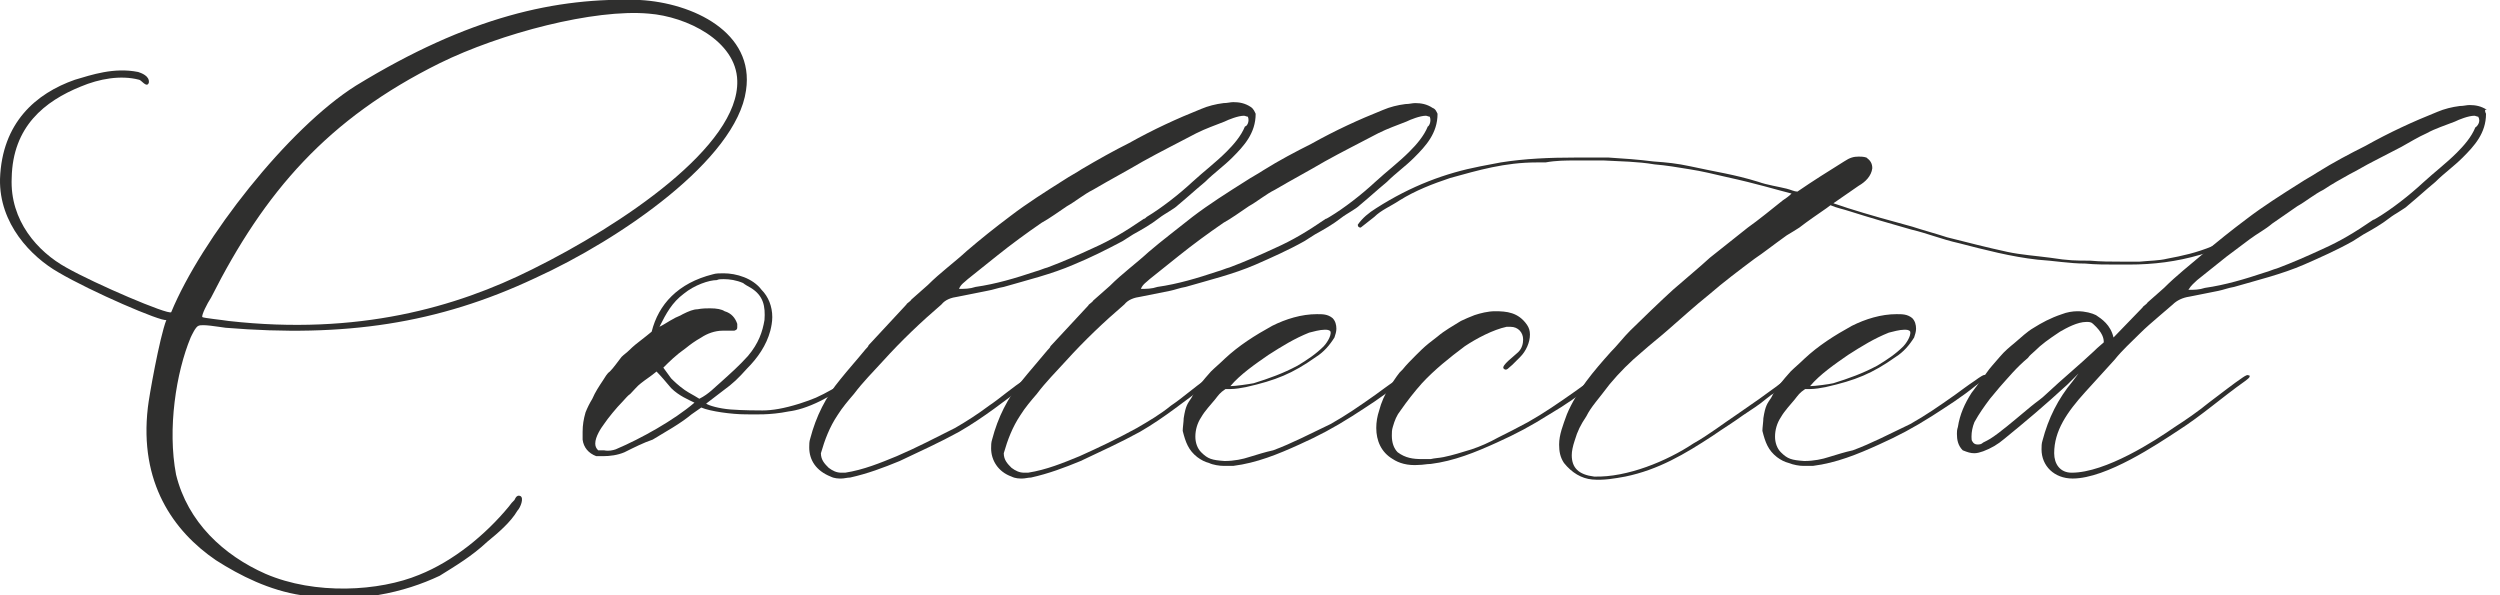 <svg xmlns="http://www.w3.org/2000/svg" fill="none" viewBox="0 0 168 40" height="40" width="168">
<path fill="#2F2F2E" d="M40.067 30.654C39.544 30.457 39.217 30.065 39.152 29.543C39.152 29.346 39.152 29.216 39.152 29.02C39.152 28.562 39.217 28.17 39.348 27.712C39.478 27.386 39.609 27.124 39.805 26.797C40.001 26.34 40.263 25.948 40.524 25.556C40.655 25.36 40.786 25.098 40.982 24.967C41.243 24.706 41.505 24.314 41.766 23.987C41.962 23.791 42.093 23.726 42.289 23.529C42.55 23.268 42.877 23.006 43.139 22.811C43.4 22.614 43.465 22.549 43.792 22.288C44.25 20.457 45.557 19.02 47.91 18.431C48.106 18.366 48.367 18.366 48.629 18.366C49.478 18.366 50.59 18.693 51.178 19.477C51.635 19.935 51.897 20.588 51.897 21.307C51.897 21.634 51.831 21.961 51.766 22.222C51.505 23.203 50.916 24.052 50.197 24.771C49.609 25.425 49.282 25.752 48.563 26.274C48.302 26.471 47.975 26.732 47.452 27.124C47.648 27.255 48.302 27.451 49.086 27.516C49.936 27.582 50.982 27.582 51.243 27.582C51.897 27.582 52.681 27.451 53.727 27.124C54.707 26.797 54.903 26.732 56.08 26.078C56.276 25.948 56.472 25.817 56.864 25.556C56.995 25.49 57.256 25.294 57.322 25.36C57.387 25.36 57.387 25.425 57.387 25.49C57.387 25.556 57.322 25.621 57.191 25.686C56.407 26.34 55.622 26.667 55.165 26.928C54.25 27.386 53.531 27.582 53.008 27.647C51.701 27.909 50.72 27.843 50.067 27.843C49.217 27.843 47.714 27.647 47.126 27.386C46.929 27.516 46.668 27.712 46.472 27.843C45.688 28.497 44.707 29.02 43.858 29.543C43.269 29.739 42.616 30.065 41.962 30.392C41.505 30.588 40.982 30.654 40.524 30.654C40.328 30.654 40.197 30.654 40.067 30.654ZM41.374 30.196C43.073 29.477 45.295 28.235 46.668 27.059C46.276 26.863 45.622 26.601 45.099 26.078C44.773 25.686 44.38 25.229 44.119 24.967C43.727 25.294 43.4 25.49 43.073 25.752C42.812 25.948 42.616 26.209 42.354 26.471C42.158 26.601 42.027 26.797 41.831 26.994C41.439 27.386 40.851 28.105 40.59 28.497C40.393 28.758 40.001 29.346 40.001 29.804C40.001 30 40.067 30.131 40.197 30.261H40.59C40.916 30.327 41.178 30.261 41.374 30.196ZM48.433 25.686C49.086 25.098 49.675 24.575 50.263 23.922C50.982 23.072 51.243 22.288 51.374 21.503C51.439 20.588 51.309 19.869 50.459 19.346C50.328 19.281 50.001 19.085 49.936 19.02C49.478 18.823 49.021 18.758 48.629 18.758C48.433 18.758 48.302 18.758 48.171 18.823C47.648 18.823 46.668 19.15 45.949 19.739C45.165 20.327 44.773 21.046 44.315 21.961C44.707 21.765 44.969 21.569 45.23 21.438C45.426 21.307 45.688 21.242 45.884 21.111C46.276 20.915 46.603 20.784 46.864 20.784C47.191 20.719 47.518 20.719 47.714 20.719C48.171 20.719 48.498 20.784 48.694 20.915C49.152 21.046 49.413 21.372 49.544 21.765V21.961C49.544 22.091 49.544 22.157 49.348 22.222C49.152 22.222 48.89 22.222 48.563 22.222C48.041 22.222 47.518 22.418 47.126 22.68C46.668 22.941 46.407 23.137 46.08 23.399C45.426 23.856 44.969 24.314 44.576 24.706L45.099 25.425C45.295 25.621 45.557 25.882 46.014 26.209C46.407 26.471 46.472 26.471 46.995 26.797C47.648 26.471 48.041 26.013 48.433 25.686Z"></path>
<path fill="#2F2F2E" d="M84.38 7.647C84.38 8.954 83.596 9.804 82.812 10.588C82.224 11.177 81.57 11.634 80.982 12.222C80.197 12.876 79.936 13.137 79.152 13.791C78.89 14.052 78.237 14.379 77.91 14.64C77.322 15.098 76.733 15.425 76.145 15.752L75.426 16.209C74.315 16.797 73.269 17.32 72.158 17.778C70.655 18.431 69.021 18.823 67.452 19.281C67.06 19.346 66.733 19.477 66.341 19.543C65.688 19.673 65.034 19.804 64.38 19.935C63.923 20 63.531 20.131 63.269 20.457C61.897 21.634 60.59 22.876 59.348 24.248C58.694 24.967 57.975 25.686 57.387 26.471C56.995 26.928 56.603 27.386 56.276 27.909C55.753 28.693 55.426 29.543 55.165 30.457C55.165 30.915 55.426 31.177 55.688 31.438C55.949 31.634 56.21 31.765 56.537 31.765H56.799C58.041 31.569 59.152 31.111 60.263 30.654C61.635 30.065 62.877 29.412 64.184 28.758C64.969 28.301 65.688 27.843 66.472 27.255C67.256 26.732 68.04 26.013 68.89 25.49C69.086 25.36 69.152 25.294 69.348 25.163C69.413 25.163 69.478 25.229 69.544 25.36C69.544 25.556 69.152 25.752 69.021 25.817C67.518 26.928 66.145 28.039 64.446 29.02C63.139 29.739 61.831 30.327 60.459 30.98C59.348 31.438 58.302 31.83 57.126 32.092C56.929 32.092 56.733 32.157 56.537 32.157C56.341 32.157 56.08 32.157 55.818 32.026C54.838 31.634 54.38 30.915 54.38 30.065C54.38 29.869 54.38 29.673 54.446 29.477C54.838 27.974 55.492 26.667 56.472 25.49C56.995 24.837 57.583 24.183 58.171 23.464C58.237 23.399 58.367 23.268 58.367 23.203L60.916 20.457C60.916 20.392 61.178 20.261 61.243 20.131L62.354 19.15C63.204 18.301 64.119 17.647 64.969 16.863C65.884 16.078 66.864 15.294 67.91 14.51C69.021 13.66 70.263 12.876 71.505 12.091C71.897 11.83 72.289 11.634 72.681 11.373C73.792 10.719 74.838 10.131 75.884 9.608C77.518 8.693 79.086 7.974 80.72 7.32C81.178 7.124 81.701 6.993 82.224 6.928C82.485 6.928 82.681 6.863 82.877 6.863C83.269 6.863 83.661 6.928 84.054 7.19C84.25 7.32 84.315 7.516 84.38 7.647ZM83.858 7.843C83.792 7.843 83.661 7.778 83.596 7.778C83.204 7.778 82.55 8.039 82.289 8.17C81.635 8.431 81.047 8.627 80.393 8.954C79.152 9.608 77.975 10.196 76.799 10.85C75.688 11.503 74.576 12.091 73.465 12.745C72.812 13.072 72.289 13.529 71.701 13.856C71.112 14.248 70.59 14.64 70.001 14.967C68.956 15.686 67.975 16.405 66.995 17.189C66.341 17.712 65.688 18.235 65.034 18.758C64.838 18.954 64.576 19.085 64.446 19.412C64.838 19.412 65.165 19.412 65.557 19.281C66.929 19.085 68.237 18.693 69.609 18.235C69.871 18.17 70.132 18.039 70.393 17.974C71.439 17.582 72.485 17.124 73.465 16.667C74.642 16.144 75.622 15.556 76.864 14.706C76.929 14.706 76.995 14.64 77.06 14.575C78.04 13.987 79.217 13.072 80.132 12.222C80.916 11.503 81.701 10.915 82.42 10.196C82.877 9.739 83.4 9.15 83.661 8.497C83.792 8.497 83.988 8.17 83.858 7.843Z"></path>
<path fill="#2F2F2E" d="M96.603 7.647C96.603 8.954 95.819 9.804 95.034 10.588C94.446 11.177 93.792 11.634 93.204 12.222C92.42 12.876 92.158 13.137 91.374 13.791C91.113 14.052 90.459 14.379 90.132 14.64C89.544 15.098 88.956 15.425 88.368 15.752L87.648 16.209C86.603 16.797 85.426 17.32 84.381 17.778C82.877 18.431 81.243 18.823 79.675 19.281C79.282 19.346 78.956 19.477 78.629 19.543C77.975 19.673 77.322 19.804 76.668 19.935C76.211 20 75.819 20.131 75.557 20.457C74.184 21.634 72.877 22.876 71.635 24.248C70.982 24.967 70.263 25.686 69.675 26.471C69.282 26.928 68.89 27.386 68.564 27.909C68.041 28.693 67.714 29.543 67.453 30.457C67.453 30.915 67.714 31.177 67.975 31.438C68.237 31.634 68.498 31.765 68.825 31.765H69.086C70.328 31.569 71.439 31.111 72.55 30.654C73.858 30.065 75.1 29.477 76.407 28.758C77.191 28.301 77.975 27.843 78.694 27.255C79.479 26.732 80.263 26.013 81.047 25.49C81.243 25.36 81.309 25.294 81.505 25.163C81.57 25.163 81.635 25.229 81.701 25.36C81.701 25.556 81.309 25.752 81.178 25.817C79.609 26.928 78.302 28.039 76.603 29.02C75.296 29.739 73.988 30.327 72.616 30.98C71.505 31.438 70.459 31.83 69.282 32.092C69.086 32.092 68.89 32.157 68.694 32.157C68.498 32.157 68.237 32.157 67.975 32.026C67.06 31.699 66.603 30.915 66.603 30.131C66.603 29.935 66.603 29.739 66.668 29.543C67.06 28.039 67.714 26.732 68.694 25.556C69.217 24.902 69.805 24.248 70.394 23.529C70.459 23.464 70.59 23.333 70.59 23.268L73.139 20.523C73.139 20.457 73.4 20.327 73.466 20.196L74.577 19.216C75.426 18.366 76.341 17.712 77.191 16.928C78.106 16.144 79.152 15.36 80.132 14.575C81.243 13.726 82.485 12.941 83.727 12.157C84.119 11.895 84.511 11.699 84.903 11.438C85.949 10.784 87.06 10.196 88.106 9.673C89.74 8.758 91.309 8.039 92.943 7.386C93.4 7.19 93.923 7.059 94.446 6.993C94.707 6.993 94.903 6.928 95.1 6.928C95.492 6.928 95.884 6.993 96.276 7.255C96.472 7.32 96.537 7.516 96.603 7.647ZM96.08 7.843C96.015 7.843 95.884 7.778 95.819 7.778C95.426 7.778 94.773 8.039 94.511 8.17C93.858 8.431 93.269 8.627 92.616 8.954C91.374 9.608 90.198 10.196 89.021 10.85C87.91 11.503 86.799 12.091 85.688 12.745C85.034 13.072 84.511 13.529 83.923 13.856C83.335 14.248 82.812 14.64 82.224 14.967C81.178 15.686 80.198 16.405 79.217 17.189C78.564 17.712 77.91 18.235 77.256 18.758C77.06 18.954 76.799 19.085 76.668 19.412C77.06 19.412 77.387 19.412 77.779 19.281C79.152 19.085 80.459 18.693 81.832 18.235C82.093 18.17 82.354 18.039 82.616 17.974C83.662 17.582 84.707 17.124 85.688 16.667C86.864 16.144 87.845 15.556 89.087 14.706C89.152 14.706 89.217 14.64 89.348 14.575C90.328 13.987 91.505 13.072 92.42 12.222C93.204 11.503 93.988 10.915 94.707 10.196C95.165 9.739 95.688 9.15 95.949 8.497C96.015 8.497 96.211 8.17 96.08 7.843Z"></path>
<path fill="#2F2F2E" d="M81.243 31.111C80.982 31.046 80.72 30.915 80.459 30.719C79.871 30.261 79.675 29.739 79.478 28.954C79.478 28.758 79.544 28.301 79.544 28.105C79.675 27.255 79.805 27.124 80.067 26.732C80.394 26.078 80.851 25.556 81.374 24.967C81.635 24.706 82.028 24.379 82.289 24.118C83.269 23.203 84.315 22.549 85.492 21.895C86.407 21.438 87.452 21.111 88.498 21.111C88.89 21.111 89.217 21.111 89.544 21.373C89.74 21.569 89.805 21.83 89.805 22.091C89.805 22.288 89.74 22.484 89.675 22.68C89.348 23.203 88.956 23.66 88.433 23.987C86.864 25.098 85.753 25.556 83.727 26.013C83.4 26.078 83.008 26.144 82.681 26.144C82.55 26.144 82.42 26.144 82.354 26.144C81.962 26.405 81.897 26.536 81.635 26.863C81.374 27.189 80.982 27.582 80.72 28.039C80.459 28.431 80.328 28.889 80.328 29.346C80.328 29.739 80.459 30.131 80.72 30.392C81.178 30.85 81.439 30.915 82.289 30.98C82.943 30.98 83.531 30.85 83.923 30.719C84.577 30.523 84.969 30.392 85.557 30.261C86.799 29.804 88.041 29.15 89.413 28.497C90.459 27.909 91.309 27.32 92.42 26.536C92.877 26.209 93.204 25.948 93.792 25.556C94.054 25.36 94.446 25.098 94.446 25.229C94.511 25.294 94.511 25.294 94.511 25.36C94.511 25.49 94.315 25.556 93.858 25.882C92.812 26.732 91.962 27.255 90.851 27.974C89.609 28.758 88.629 29.281 87.322 29.869C85.884 30.523 84.446 31.111 82.877 31.307C82.616 31.307 82.42 31.307 82.224 31.307C81.962 31.307 81.505 31.242 81.243 31.111ZM84.25 25.752C85.296 25.425 86.21 25.098 87.191 24.575C87.844 24.183 88.433 23.791 88.956 23.268C89.086 23.137 89.478 22.614 89.413 22.288C89.348 22.157 89.152 22.157 89.021 22.157C88.694 22.157 88.237 22.288 87.975 22.353C86.995 22.745 86.145 23.268 85.23 23.856C84.38 24.444 83.335 25.163 82.681 25.948C83.008 25.948 83.923 25.817 84.25 25.752Z"></path>
<path fill="#2F2F2E" d="M93.596 30.85C92.812 30.392 92.485 29.608 92.485 28.758C92.485 28.366 92.55 27.974 92.681 27.582C92.812 27.059 93.073 26.471 93.335 26.078C93.596 25.686 93.792 25.36 94.054 25.033L94.25 24.837C94.511 24.51 94.838 24.183 95.165 23.856C95.426 23.595 95.688 23.333 96.014 23.072L96.603 22.614C97.06 22.222 97.648 21.895 98.171 21.569C98.433 21.438 98.76 21.307 99.086 21.177C99.479 21.046 100.001 20.915 100.459 20.915C101.243 20.915 102.028 20.98 102.616 21.83C102.747 22.026 102.812 22.222 102.812 22.484C102.812 23.006 102.55 23.595 102.158 23.987C101.897 24.248 101.701 24.444 101.635 24.51C101.374 24.706 101.243 24.967 101.047 24.771C100.851 24.575 101.766 23.922 102.028 23.66C102.289 23.399 102.354 23.072 102.354 22.811C102.354 22.353 102.028 21.961 101.505 21.961C101.439 21.961 101.309 21.961 101.243 21.961C100.328 22.157 99.217 22.745 98.433 23.268C97.387 24.052 96.407 24.837 95.557 25.752C95.034 26.34 94.577 26.928 94.119 27.582C93.858 27.909 93.727 28.235 93.596 28.693C93.531 28.889 93.531 29.085 93.531 29.281C93.531 29.739 93.662 30.131 93.923 30.392C94.446 30.784 94.969 30.85 95.557 30.85H96.145C96.407 30.784 96.668 30.784 96.995 30.719C97.648 30.588 98.237 30.392 98.89 30.196C99.479 30 100.067 29.739 100.655 29.412C101.309 29.085 101.962 28.758 102.681 28.366C103.727 27.778 104.773 27.059 105.884 26.274L107.06 25.425C107.322 25.229 107.649 24.967 107.714 25.098C107.779 25.163 107.779 25.163 107.779 25.229C107.779 25.36 107.583 25.425 107.126 25.752C106.08 26.601 105.23 27.189 104.119 27.843C102.877 28.627 101.897 29.15 100.59 29.739C99.152 30.392 97.714 30.98 96.145 31.177C95.884 31.177 95.622 31.242 95.361 31.242C94.577 31.307 93.988 31.111 93.596 30.85Z"></path>
<path fill="#2F2F2E" d="M151.701 14.64C151.439 15.098 151.047 15.49 150.655 15.752C149.805 16.405 148.89 16.863 147.844 17.124C146.276 17.582 144.707 17.778 143.073 17.778C142.746 17.778 142.42 17.778 142.158 17.778C141.505 17.778 140.786 17.778 140.132 17.712C139.086 17.712 137.975 17.516 136.929 17.451C135.165 17.255 133.4 16.797 131.635 16.34C130.459 16.078 129.544 15.686 128.433 15.425C127.06 15.033 125.688 14.64 124.25 14.183C123.858 14.052 123.465 13.987 123.008 13.791L122.746 13.987C122.093 14.444 121.505 14.837 120.916 15.294C120.72 15.425 120.393 15.621 120.067 15.817C119.152 16.471 118.498 16.994 117.91 17.386C116.864 18.17 115.818 18.954 114.838 19.804C113.858 20.588 113.008 21.372 112.027 22.222C111.505 22.68 110.916 23.137 110.328 23.66C109.544 24.314 108.825 25.033 108.171 25.817C107.387 26.863 106.929 27.32 106.603 27.974C106.21 28.562 106.014 28.954 105.818 29.608C105.688 30 105.622 30.327 105.622 30.588C105.622 31.438 106.08 31.895 107.126 32.026C109.348 32.092 112.027 30.98 113.792 29.804C114.838 29.216 115.753 28.497 116.733 27.843L118.237 26.797C118.498 26.601 118.694 26.471 118.956 26.274C119.348 26.013 120.067 25.425 120.459 25.163C120.59 25.163 120.655 25.163 120.72 25.294C120.72 25.49 120.197 25.752 120.067 25.817C119.805 26.013 119.544 26.209 119.348 26.34C119.217 26.405 119.086 26.536 119.021 26.536C118.89 26.667 118.76 26.732 118.694 26.797C118.237 27.189 117.714 27.516 117.126 27.909C116.407 28.431 115.753 28.823 115.099 29.281C113.204 30.523 111.439 31.569 109.217 32.026C108.498 32.157 107.779 32.288 106.995 32.222C106.276 32.157 105.622 31.765 105.099 31.111C104.838 30.719 104.773 30.327 104.773 29.869C104.773 29.216 105.034 28.562 105.295 27.843C105.949 26.274 107.126 24.902 108.237 23.66C108.694 23.203 109.086 22.68 109.544 22.222C110.067 21.699 111.766 20.065 112.42 19.477C113.465 18.562 114.119 18.039 114.903 17.32L117.452 15.294C118.106 14.837 119.152 13.987 119.805 13.464C120.001 13.333 120.197 13.203 120.393 13.007C119.348 12.745 118.106 12.353 116.014 11.895C115.165 11.699 114.38 11.503 113.531 11.373C112.746 11.242 111.962 11.111 111.178 11.046C110.001 10.85 108.956 10.85 107.779 10.784C107.126 10.784 106.472 10.784 105.884 10.784C105.23 10.784 104.576 10.784 103.858 10.915C103.661 10.915 103.465 10.915 103.269 10.915C101.112 10.915 99.348 11.438 97.452 11.961C96.276 12.353 95.099 12.81 94.054 13.464C93.465 13.856 92.812 14.118 92.354 14.575L91.439 15.294C91.308 15.294 91.243 15.229 91.243 15.098C91.57 14.64 91.962 14.314 92.485 13.987C94.838 12.484 97.126 11.634 99.478 11.177L100.851 10.915C102.485 10.654 104.184 10.588 105.818 10.588H108.106C109.152 10.654 110.067 10.719 111.112 10.85C112.027 10.915 112.681 10.98 113.596 11.177C115.361 11.569 116.472 11.699 118.171 12.222C118.694 12.418 119.544 12.549 120.067 12.68C120.328 12.745 120.59 12.876 120.786 12.876C121.831 12.157 122.877 11.503 123.923 10.85C124.315 10.588 124.576 10.523 124.903 10.523C125.034 10.523 125.23 10.523 125.426 10.588C125.688 10.784 125.818 10.98 125.818 11.307C125.753 11.83 125.361 12.222 124.903 12.484C124.315 12.876 123.792 13.268 123.204 13.66L124.184 13.987C125.622 14.444 127.06 14.837 128.498 15.229C129.086 15.425 130.263 15.752 130.851 15.948C132.42 16.34 133.4 16.601 134.903 16.928C135.818 17.124 136.799 17.189 137.779 17.32C139.021 17.516 139.544 17.516 140.459 17.516C141.178 17.582 141.831 17.582 142.485 17.582H143.792C144.446 17.516 145.099 17.516 145.622 17.386C146.668 17.189 147.583 16.994 148.694 16.536C149.609 16.078 149.805 15.948 150.59 15.36C151.047 14.967 151.112 14.771 151.309 14.51L151.701 14.64Z"></path>
<path fill="#2F2F2E" d="M120.197 31.111C119.936 31.046 119.674 30.915 119.413 30.719C118.825 30.261 118.629 29.739 118.433 28.954C118.433 28.758 118.498 28.301 118.498 28.105C118.629 27.255 118.759 27.124 119.021 26.732C119.348 26.078 119.805 25.556 120.328 24.967C120.589 24.706 120.982 24.379 121.243 24.118C122.223 23.203 123.269 22.549 124.446 21.895C125.361 21.438 126.406 21.111 127.452 21.111C127.844 21.111 128.171 21.111 128.498 21.373C128.694 21.569 128.759 21.83 128.759 22.091C128.759 22.288 128.694 22.484 128.629 22.68C128.302 23.203 127.91 23.66 127.387 23.987C125.818 25.098 124.707 25.556 122.681 26.013C122.354 26.078 121.962 26.144 121.635 26.144C121.505 26.144 121.374 26.144 121.308 26.144C120.916 26.405 120.851 26.536 120.589 26.863C120.328 27.189 119.936 27.582 119.674 28.039C119.413 28.431 119.282 28.889 119.282 29.346C119.282 29.739 119.413 30.131 119.674 30.392C120.132 30.85 120.393 30.915 121.243 30.98C121.897 30.98 122.485 30.85 122.877 30.719C123.531 30.523 123.923 30.392 124.511 30.261C125.753 29.804 126.995 29.15 128.367 28.497C129.413 27.909 130.263 27.32 131.374 26.536C131.831 26.209 132.158 25.948 132.746 25.556C133.008 25.36 133.4 25.098 133.4 25.229C133.465 25.294 133.465 25.294 133.465 25.36C133.465 25.49 133.269 25.556 132.812 25.882C131.766 26.732 130.916 27.255 129.805 27.974C128.563 28.758 127.583 29.281 126.276 29.869C124.838 30.523 123.4 31.111 121.831 31.307C121.57 31.307 121.374 31.307 121.178 31.307C120.916 31.307 120.524 31.242 120.197 31.111ZM123.204 25.752C124.25 25.425 125.165 25.098 126.145 24.575C126.799 24.183 127.387 23.791 127.91 23.268C128.04 23.137 128.433 22.614 128.367 22.288C128.302 22.157 128.106 22.157 127.975 22.157C127.648 22.157 127.191 22.288 126.929 22.353C125.949 22.745 125.099 23.268 124.184 23.856C123.335 24.444 122.289 25.163 121.635 25.948C121.962 25.948 122.942 25.817 123.204 25.752Z"></path>
<path fill="#2F2F2E" d="M167.06 7.647C167.06 8.954 166.276 9.804 165.492 10.588C164.903 11.177 164.25 11.634 163.661 12.222C162.877 12.876 162.616 13.137 161.831 13.791C161.57 14.052 160.916 14.379 160.59 14.64C160.001 15.098 159.413 15.425 158.825 15.752L158.106 16.209C157.06 16.797 155.884 17.32 154.838 17.778C153.335 18.431 151.701 18.823 150.132 19.281C149.74 19.346 149.413 19.477 149.086 19.543C148.433 19.673 147.779 19.804 147.126 19.935C146.668 20 146.276 20.196 146.014 20.457L145.099 21.242C144.642 21.634 144.184 22.026 143.792 22.418C143.204 23.006 142.616 23.529 142.093 24.183C141.439 24.902 140.786 25.621 140.132 26.34C138.89 27.712 138.041 28.954 138.041 30.457C138.041 31.177 138.433 31.765 139.217 31.765C141.505 31.765 144.838 29.608 146.145 28.693C146.864 28.235 147.714 27.647 148.433 27.059C149.217 26.471 150.132 25.752 150.72 25.36C150.916 25.229 151.047 25.163 151.112 25.229C151.178 25.229 151.178 25.229 151.178 25.294C151.178 25.36 151.112 25.425 150.851 25.621C149.282 26.732 147.975 27.909 146.341 28.954C145.034 29.804 141.57 32.157 139.282 32.157C138.041 32.157 137.191 31.307 137.191 30.196C137.191 30 137.191 29.804 137.256 29.608C137.648 28.105 138.302 26.797 139.282 25.621L139.675 25.098C139.544 25.229 139.413 25.36 139.152 25.621L138.956 25.817C137.322 27.32 136.145 28.301 134.707 29.477C134.25 29.869 133.792 30.131 133.269 30.327C133.073 30.392 132.877 30.457 132.681 30.457C132.42 30.457 132.224 30.392 131.897 30.261C131.57 29.935 131.505 29.543 131.505 29.15C131.505 29.02 131.505 28.889 131.57 28.693C131.701 27.843 132.028 27.124 132.485 26.405C132.812 25.948 133.139 25.556 133.465 25.098C133.727 24.706 134.054 24.379 134.38 23.987C134.707 23.595 135.034 23.333 135.426 23.006C135.818 22.68 136.211 22.288 136.668 22.026C137.191 21.699 137.779 21.372 138.563 21.111C138.89 20.98 139.282 20.915 139.609 20.915C140.132 20.915 140.59 21.046 140.851 21.177C141.243 21.438 141.831 21.83 142.028 22.68L143.988 20.654C143.988 20.588 144.25 20.457 144.315 20.327L145.426 19.346C146.276 18.497 147.126 17.843 148.041 17.059C148.956 16.274 149.936 15.49 150.982 14.706C152.093 13.856 153.335 13.072 154.577 12.288C154.969 12.026 155.361 11.83 155.753 11.569C156.799 10.915 157.91 10.327 158.956 9.804C160.59 8.889 162.158 8.17 163.792 7.516C164.25 7.32 164.773 7.19 165.295 7.124C165.557 7.124 165.753 7.059 165.949 7.059C166.341 7.059 166.733 7.124 167.126 7.386C166.929 7.32 166.995 7.516 167.06 7.647ZM141.374 23.006C141.374 22.745 141.309 22.353 140.655 21.765C140.524 21.634 140.394 21.634 140.197 21.634C139.609 21.634 138.89 22.026 138.433 22.288C137.648 22.811 137.191 23.137 136.733 23.595C136.603 23.726 136.407 23.856 136.276 24.052C135.492 24.706 134.969 25.36 134.38 26.013L133.727 26.797C133.335 27.32 133.008 27.778 132.681 28.366C132.55 28.693 132.485 29.02 132.485 29.346C132.485 29.477 132.485 29.608 132.55 29.673C132.616 29.804 132.746 29.869 132.877 29.869C133.008 29.869 133.139 29.869 133.269 29.739C133.661 29.543 133.792 29.477 134.315 29.085C135.165 28.431 135.753 27.909 136.472 27.32C136.864 26.994 137.191 26.797 137.518 26.471C138.563 25.49 139.675 24.575 140.72 23.595C140.786 23.529 140.982 23.333 141.374 23.006ZM166.537 7.843C166.472 7.843 166.341 7.778 166.276 7.778C165.884 7.778 165.23 8.039 164.969 8.17C164.315 8.431 163.662 8.627 163.073 8.954C162.485 9.216 161.962 9.542 161.374 9.869L159.478 10.85C158.956 11.111 158.433 11.438 157.91 11.699C157.322 12.026 156.733 12.353 156.145 12.745C155.492 13.072 154.969 13.529 154.38 13.856L152.681 15.033C152.224 15.425 151.701 15.686 151.178 16.078C150.655 16.471 150.132 16.863 149.609 17.255C148.956 17.778 148.302 18.301 147.648 18.823C147.452 19.02 147.256 19.15 147.06 19.477C147.452 19.477 147.779 19.477 148.171 19.346C149.544 19.15 150.851 18.758 152.224 18.301C152.485 18.235 152.746 18.105 153.008 18.039C154.054 17.647 155.099 17.189 156.08 16.732C157.256 16.209 158.237 15.621 159.478 14.771C159.544 14.771 159.609 14.706 159.74 14.64C160.72 14.052 161.897 13.137 162.812 12.288C163.596 11.569 164.38 10.98 165.099 10.261C165.557 9.804 166.08 9.216 166.341 8.562C166.472 8.497 166.733 8.17 166.537 7.843Z"></path>
<path fill="#2F2F2E" d="M50.132 6.078C49.479 10.719 41.701 16.078 35.949 18.693C29.413 21.765 23.139 22.68 15.165 22.026C14.642 21.961 13.596 21.765 13.335 21.895C13.139 21.961 12.877 22.549 12.812 22.68C11.832 25.033 11.243 28.823 11.832 31.895C12.616 35.098 15.034 37.32 17.845 38.562C21.178 40 25.492 39.739 28.171 38.627C30.459 37.712 32.616 35.948 34.184 34.052C34.38 33.791 34.38 33.791 34.577 33.595C34.577 33.595 34.707 33.203 34.969 33.333C35.23 33.464 34.969 34.118 34.773 34.314C34.315 35.098 33.465 35.817 32.746 36.405C31.701 37.386 30.59 38.039 29.544 38.693C27.191 39.804 23.988 40.588 20.263 40C18.106 39.673 16.145 38.693 14.511 37.647C11.635 35.686 9.348 32.418 9.936 27.386C10.001 26.732 10.72 22.68 11.178 21.503C10.851 21.634 6.145 19.608 3.923 18.301C2.093 17.255 -0.064 15.033 0.001 12.026C0.132 8.235 2.42 6.275 5.034 5.359C6.145 5.033 7.649 4.51 9.283 4.837C9.479 4.902 10.067 5.098 10.002 5.556C9.871 5.948 9.479 5.359 9.348 5.359C8.106 5.033 6.668 5.294 5.426 5.817C3.008 6.797 0.851 8.497 0.786 11.961C0.655 14.837 2.55 16.928 4.446 17.974C6.407 19.085 11.309 21.177 11.505 20.98C13.531 16.078 19.348 8.627 23.923 5.752C31.505 1.111 37.387 -0.196 43.008 -1.48825e-06C46.537 0.196 50.72 2.157 50.132 6.078ZM49.544 5.425C49.479 2.745 46.145 1.111 43.596 0.915C39.936 0.588 33.662 2.222 29.544 4.248C22.028 7.974 17.779 12.876 14.184 20C13.923 20.392 13.531 21.177 13.596 21.307C13.662 21.372 14.969 21.503 15.361 21.569C24.054 22.549 30.655 20.654 35.753 18.105C41.831 15.098 49.675 9.804 49.544 5.425Z"></path>
</svg>
